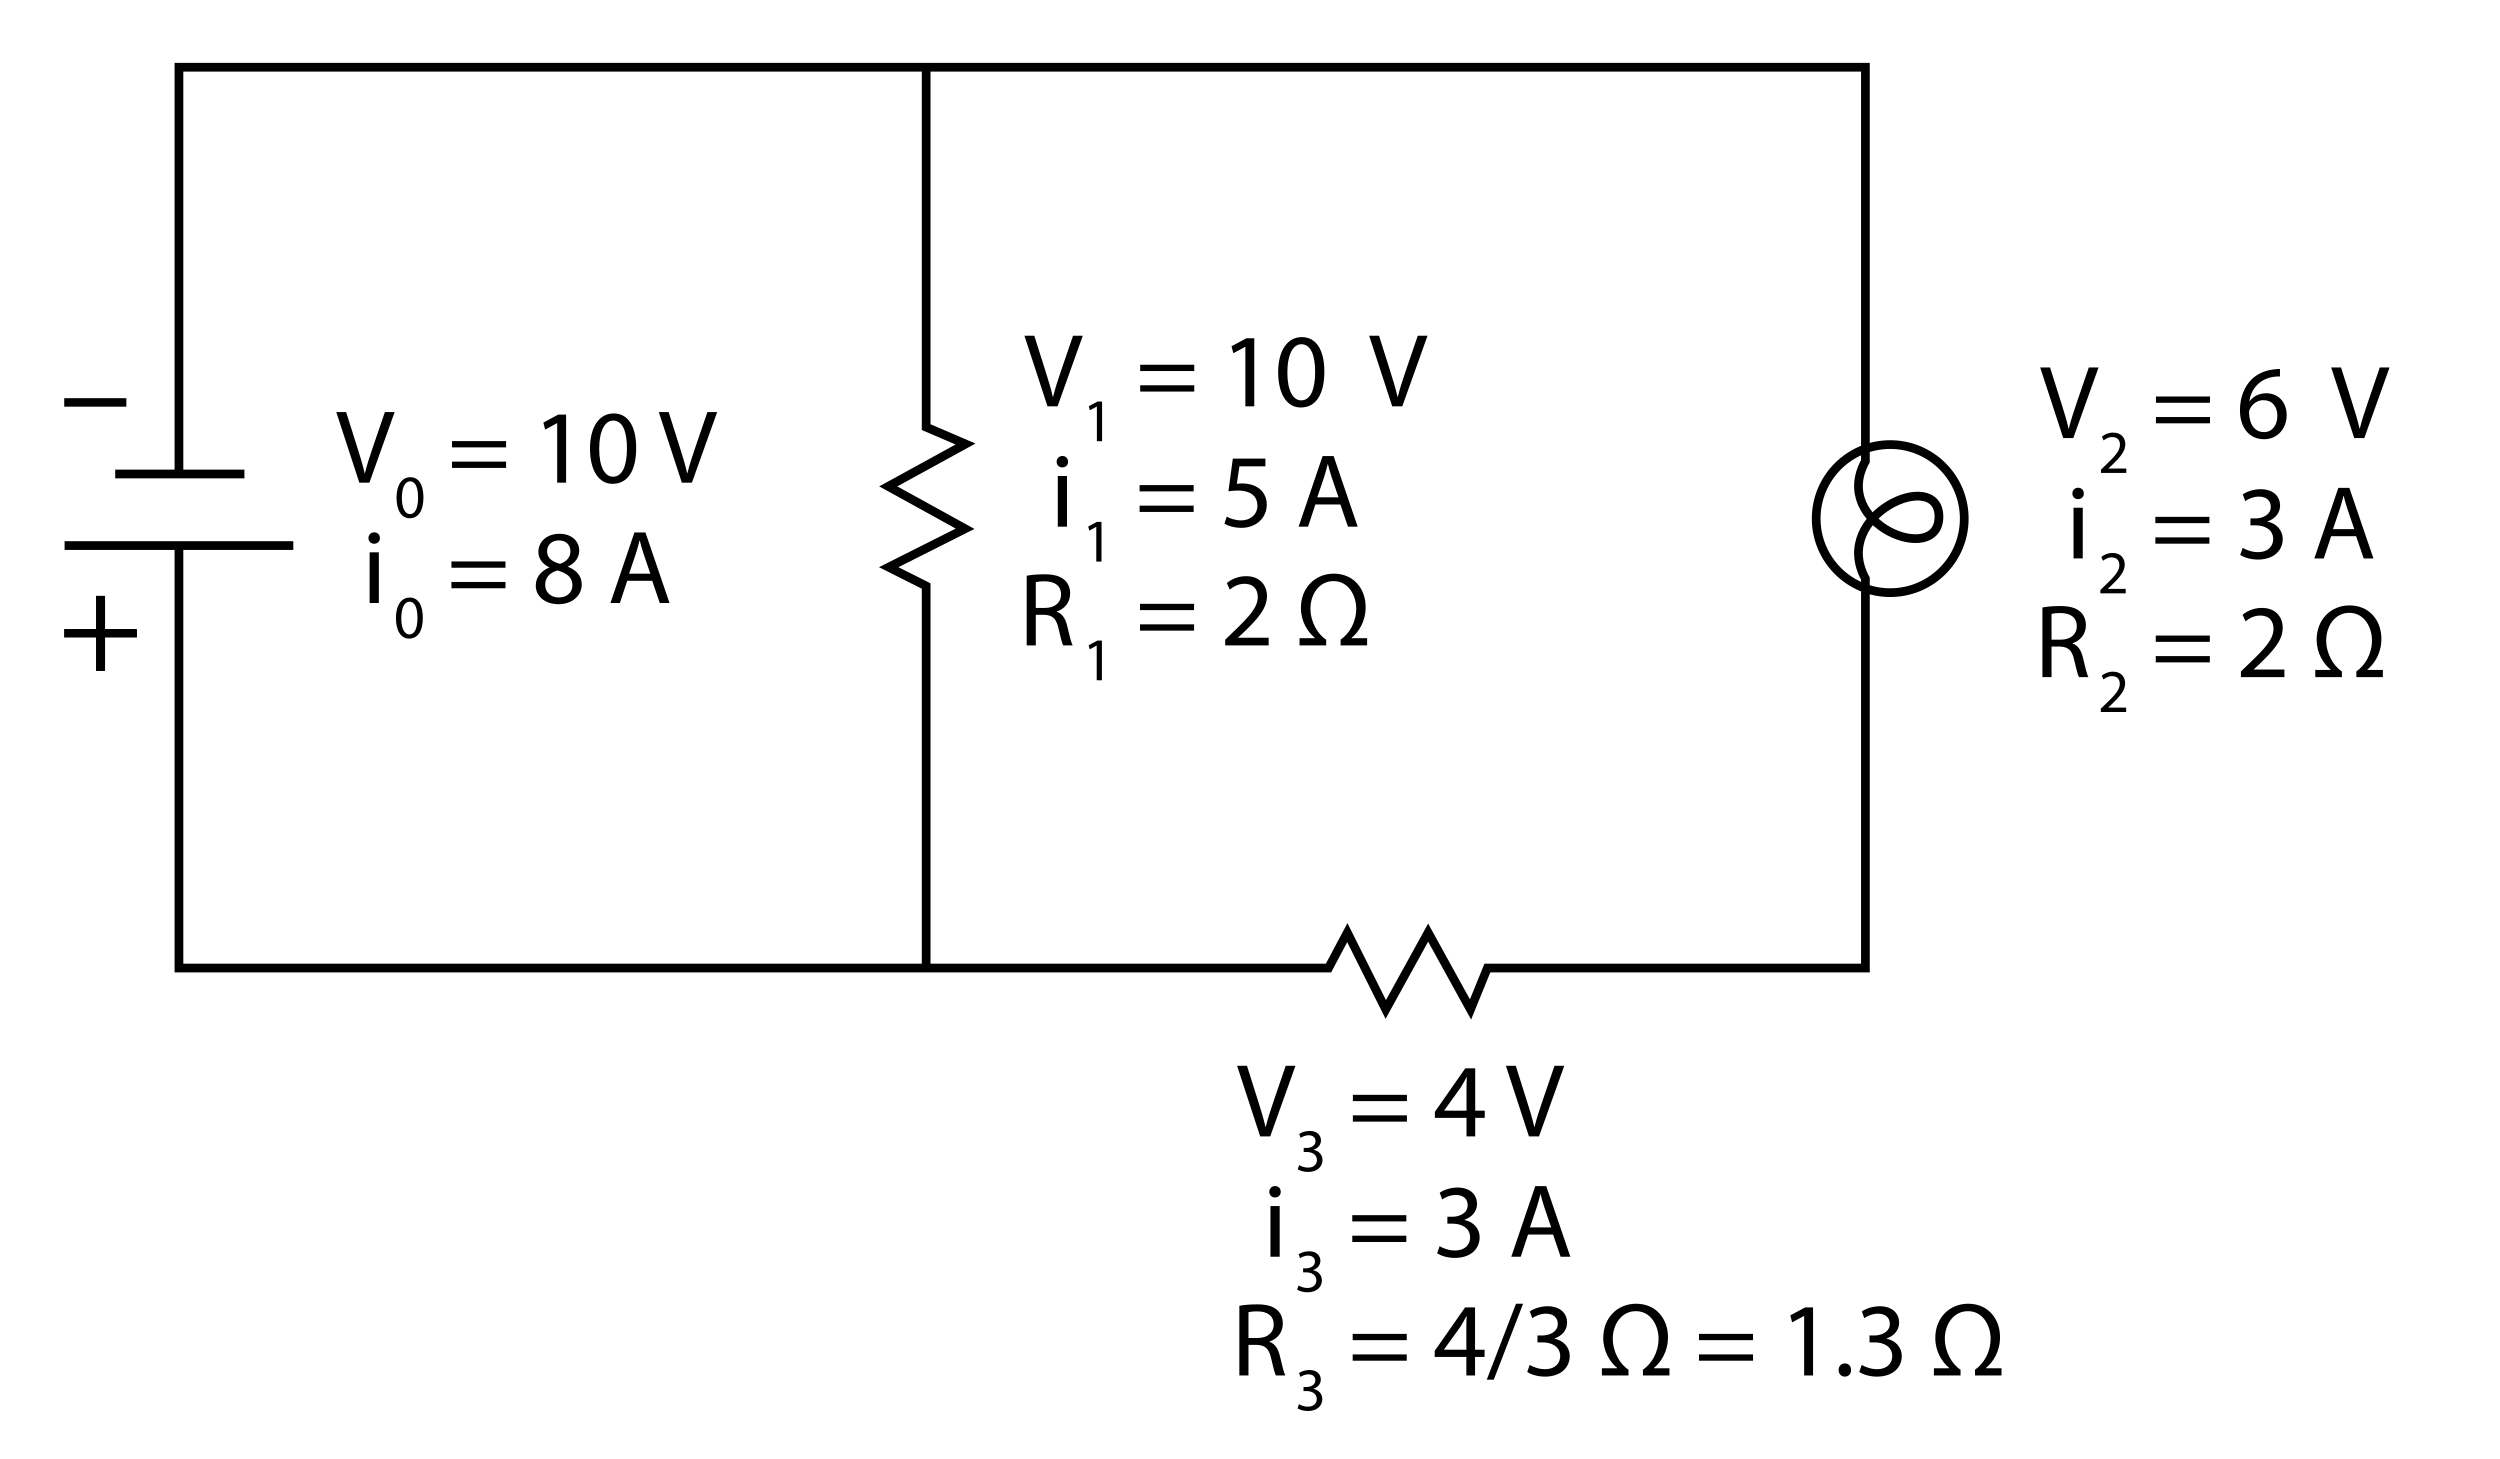 <?xml version="1.0" encoding="utf-8"?>
<!-- Generator: Adobe Illustrator 16.0.4, SVG Export Plug-In . SVG Version: 6.00 Build 0)  -->
<!DOCTYPE svg PUBLIC "-//W3C//DTD SVG 1.1//EN" "http://www.w3.org/Graphics/SVG/1.1/DTD/svg11.dtd">
<svg version="1.1" id="Layer_1" xmlns="http://www.w3.org/2000/svg" xmlns:xlink="http://www.w3.org/1999/xlink" x="0px" y="0px"
	 width="1432px" height="835.638px" viewBox="0 0 1432 835.638" enable-background="new 0 0 1432 835.638" xml:space="preserve">
<circle fill="none" stroke="#000000" stroke-width="5" stroke-miterlimit="10" cx="1082.718" cy="297.063" r="42.407"/>
<line fill="none" stroke="#000000" stroke-width="5" stroke-miterlimit="10" x1="66" y1="271.5" x2="140" y2="271.5"/>
<line fill="none" stroke="#000000" stroke-width="5" stroke-miterlimit="10" x1="37" y1="312.5" x2="168" y2="312.5"/>
<g>
	<path d="M60.179,341.299v19.008h18.28v4.853h-18.28v19.17h-5.177v-19.17H36.721v-4.853h18.281v-19.008H60.179z"/>
</g>
<g>
	<path d="M72.378,228.084v4.853h-35.59v-4.853H72.378z"/>
</g>
<polyline fill="none" stroke="#000000" stroke-width="5" stroke-miterlimit="10" points="530.5,39 530.5,244.667 553.054,254.329 
	508.782,278.597 552.795,302.866 509.038,324.886 530.5,335.671 530.5,555 "/>
<path fill="none" stroke="#000000" stroke-width="5" stroke-miterlimit="10" d="M102.5,271V38.5h337.146h173.019H1068.5v225.713
	c-20,36.088,42.132,60.388,42.132,31.727c0-28.286-62.132-1.267-42.132,35.483V554.5H947.466h-20.223h-75.274l-9.662,23.732
	l-24.268-44.03l-24.268,44.017l-22.021-44.006L760.965,554.5h-112.35h-32.581H440.769H102.5V313"/>
<g>
	<path d="M1181.82,250.932l-13.199-40.438h5.64l6.3,19.919c1.74,5.46,3.24,10.38,4.32,15.12H1185c1.141-4.681,2.82-9.78,4.62-15.06
		l6.84-19.979h5.579l-14.459,40.438H1181.82z"/>
	<path d="M1203.435,270.913v-1.889l2.413-2.343c5.806-5.526,8.429-8.464,8.464-11.892c0-2.308-1.119-4.441-4.512-4.441
		c-2.063,0-3.777,1.05-4.826,1.924l-0.979-2.168c1.574-1.329,3.812-2.309,6.436-2.309c4.896,0,6.959,3.357,6.959,6.609
		c0,4.197-3.043,7.59-7.834,12.206l-1.818,1.679v0.07h10.212v2.553H1203.435z"/>
	<path d="M1234.924,230.713v-3.601h30.959v3.601H1234.924z M1234.924,242.472v-3.6h30.959v3.6H1234.924z"/>
	<path d="M1305.963,215.654c-1.08-0.061-2.461,0-3.961,0.239c-8.279,1.381-12.658,7.44-13.559,13.86h0.18
		c1.859-2.46,5.1-4.5,9.42-4.5c6.899,0,11.76,4.979,11.76,12.6c0,7.14-4.86,13.739-12.96,13.739c-8.34,0-13.8-6.479-13.8-16.619
		c0-7.68,2.76-13.74,6.6-17.58c3.24-3.18,7.561-5.159,12.48-5.76c1.56-0.239,2.879-0.3,3.84-0.3V215.654z M1304.463,238.153
		c0-5.58-3.18-8.939-8.04-8.939c-3.18,0-6.12,1.979-7.56,4.8c-0.36,0.6-0.6,1.38-0.6,2.34c0.119,6.419,3.06,11.159,8.579,11.159
		C1301.402,247.512,1304.463,243.733,1304.463,238.153z"/>
	<path d="M1348.501,250.932l-13.199-40.438h5.64l6.3,19.919c1.739,5.46,3.239,10.38,4.319,15.12h0.12
		c1.14-4.681,2.82-9.78,4.62-15.06l6.84-19.979h5.58l-14.46,40.438H1348.501z"/>
</g>
<g>
	<path d="M1193.601,282.671c0.06,1.8-1.261,3.239-3.36,3.239c-1.859,0-3.18-1.439-3.18-3.239c0-1.86,1.38-3.3,3.3-3.3
		C1192.34,279.372,1193.601,280.811,1193.601,282.671z M1187.721,319.87v-29.039H1193v29.039H1187.721z"/>
	<path d="M1203.094,339.85v-1.889l2.414-2.343c5.805-5.526,8.428-8.464,8.463-11.892c0-2.308-1.119-4.441-4.512-4.441
		c-2.062,0-3.777,1.05-4.826,1.924l-0.979-2.168c1.573-1.329,3.812-2.309,6.435-2.309c4.896,0,6.96,3.357,6.96,6.609
		c0,4.197-3.043,7.59-7.834,12.206l-1.818,1.679v0.07h10.212v2.553H1203.094z"/>
	<path d="M1234.584,299.651v-3.601h30.959v3.601H1234.584z M1234.584,311.41v-3.6h30.959v3.6H1234.584z"/>
	<path d="M1284.623,313.81c1.5,0.96,4.979,2.46,8.64,2.46c6.78,0,8.88-4.32,8.819-7.56c-0.06-5.46-4.979-7.8-10.08-7.8h-2.939v-3.96
		h2.939c3.84,0,8.7-1.98,8.7-6.6c0-3.12-1.979-5.88-6.84-5.88c-3.12,0-6.12,1.38-7.8,2.58l-1.379-3.84c2.039-1.5,5.999-3,10.199-3
		c7.68,0,11.159,4.56,11.159,9.3c0,4.02-2.399,7.439-7.2,9.18v0.119c4.801,0.96,8.7,4.561,8.7,10.021
		c0,6.239-4.86,11.699-14.22,11.699c-4.379,0-8.219-1.38-10.139-2.64L1284.623,313.81z"/>
	<path d="M1335.262,307.15l-4.2,12.72h-5.399l13.738-40.438h6.301l13.799,40.438h-5.58l-4.319-12.72H1335.262z M1348.521,303.071
		l-3.96-11.64c-0.9-2.641-1.5-5.04-2.1-7.38h-0.12c-0.601,2.399-1.26,4.859-2.04,7.319l-3.959,11.7H1348.521z"/>
</g>
<g>
	<path d="M1169.9,347.971c2.641-0.54,6.42-0.84,10.02-0.84c5.58,0,9.18,1.02,11.699,3.3c2.041,1.8,3.181,4.56,3.181,7.68
		c0,5.34-3.36,8.88-7.62,10.319v0.181c3.12,1.079,4.98,3.959,5.939,8.159c1.32,5.64,2.28,9.54,3.121,11.1h-5.4
		c-0.66-1.14-1.561-4.62-2.7-9.659c-1.2-5.58-3.359-7.68-8.1-7.86h-4.919v17.52h-5.221V347.971z M1175.121,366.39h5.339
		c5.58,0,9.12-3.06,9.12-7.68c0-5.22-3.78-7.499-9.3-7.56c-2.521,0-4.319,0.24-5.159,0.48V366.39z"/>
	<path d="M1203.334,407.85v-1.889l2.413-2.342c5.806-5.527,8.429-8.464,8.464-11.892c0-2.308-1.119-4.441-4.512-4.441
		c-2.063,0-3.777,1.05-4.826,1.924l-0.979-2.168c1.573-1.329,3.812-2.309,6.435-2.309c4.896,0,6.96,3.357,6.96,6.609
		c0,4.197-3.042,7.59-7.834,12.207l-1.818,1.678v0.07h10.212v2.553H1203.334z"/>
	<path d="M1234.824,367.651v-3.601h30.959v3.601H1234.824z M1234.824,379.41v-3.6h30.959v3.6H1234.824z"/>
	<path d="M1283.604,387.87v-3.24l4.14-4.02c9.96-9.479,14.46-14.52,14.52-20.399c0-3.96-1.92-7.619-7.739-7.619
		c-3.541,0-6.48,1.8-8.28,3.3l-1.681-3.72c2.701-2.28,6.541-3.96,11.04-3.96c8.399,0,11.939,5.76,11.939,11.34
		c0,7.199-5.22,13.019-13.439,20.938l-3.12,2.88v0.12h17.52v4.38H1283.604z"/>
	<path d="M1326.201,387.87v-4.14h8.7v-0.24c-4.02-3.3-7.919-9.3-7.919-17.1c0-11.52,8.1-19.619,18.838-19.619
		c11.221,0,18.24,8.46,18.24,19.14c0,8.279-3.96,14.22-7.98,17.579v0.24h8.82v4.14h-15.18v-3.3c4.8-3.3,8.939-9.72,8.939-17.819
		c0-7.38-4.379-15.72-12.959-15.72c-8.52,0-13.26,7.86-13.26,15.779c0,7.561,4.2,14.76,9,17.76v3.3H1326.201z"/>
</g>
<g>
	<path d="M721.82,650.932l-13.199-40.438h5.64l6.3,19.918c1.74,5.461,3.24,10.381,4.32,15.121H725
		c1.141-4.682,2.82-9.781,4.62-15.061l6.84-19.979h5.579l-14.459,40.438H721.82z"/>
	<path d="M744.169,667.381c0.874,0.559,2.903,1.434,5.036,1.434c3.952,0,5.176-2.518,5.141-4.406
		c-0.034-3.184-2.902-4.547-5.875-4.547h-1.714v-2.309h1.714c2.238,0,5.071-1.154,5.071-3.848c0-1.818-1.154-3.426-3.987-3.426
		c-1.818,0-3.566,0.803-4.547,1.504l-0.804-2.238c1.188-0.875,3.497-1.75,5.945-1.75c4.477,0,6.505,2.658,6.505,5.422
		c0,2.342-1.398,4.336-4.197,5.35v0.07c2.799,0.561,5.072,2.658,5.072,5.84c0,3.639-2.834,6.82-8.289,6.82
		c-2.553,0-4.791-0.805-5.91-1.539L744.169,667.381z"/>
	<path d="M774.924,630.713v-3.6h30.959v3.6H774.924z M774.924,642.473v-3.6h30.959v3.6H774.924z"/>
	<path d="M840.022,650.932v-10.619h-18.119v-3.48l17.399-24.898h5.699v24.238h5.461v4.141h-5.461v10.619H840.022z M840.022,636.172
		v-13.02c0-2.039,0.06-4.078,0.181-6.119h-0.181c-1.2,2.279-2.159,3.961-3.239,5.76l-9.54,13.26v0.119H840.022z"/>
	<path d="M875.781,650.932l-13.199-40.438h5.641l6.299,19.918c1.74,5.461,3.24,10.381,4.32,15.121h0.119
		c1.141-4.682,2.82-9.781,4.621-15.061l6.839-19.979h5.58l-14.46,40.438H875.781z"/>
</g>
<g>
	<path d="M733.601,682.672c0.06,1.799-1.261,3.238-3.36,3.238c-1.859,0-3.18-1.439-3.18-3.238c0-1.861,1.38-3.301,3.3-3.301
		C732.34,679.371,733.601,680.811,733.601,682.672z M727.721,719.869V690.83H733v29.039H727.721z"/>
	<path d="M743.828,736.318c0.875,0.559,2.903,1.434,5.037,1.434c3.951,0,5.176-2.518,5.141-4.406
		c-0.035-3.184-2.902-4.547-5.875-4.547h-1.714v-2.309h1.714c2.238,0,5.07-1.154,5.07-3.848c0-1.818-1.154-3.426-3.986-3.426
		c-1.818,0-3.567,0.803-4.547,1.504l-0.805-2.238c1.189-0.875,3.498-1.75,5.945-1.75c4.477,0,6.506,2.658,6.506,5.422
		c0,2.342-1.399,4.336-4.197,5.35v0.07c2.798,0.561,5.071,2.658,5.071,5.84c0,3.639-2.833,6.82-8.288,6.82
		c-2.554,0-4.792-0.805-5.911-1.539L743.828,736.318z"/>
	<path d="M774.584,699.65v-3.6h30.959v3.6H774.584z M774.584,711.41v-3.6h30.959v3.6H774.584z"/>
	<path d="M824.623,713.811c1.5,0.959,4.979,2.459,8.64,2.459c6.78,0,8.88-4.32,8.819-7.559c-0.06-5.461-4.979-7.801-10.08-7.801
		h-2.939v-3.959h2.939c3.84,0,8.7-1.98,8.7-6.6c0-3.121-1.979-5.881-6.84-5.881c-3.12,0-6.12,1.381-7.8,2.58l-1.379-3.84
		c2.039-1.5,5.999-3,10.199-3c7.68,0,11.159,4.561,11.159,9.301c0,4.02-2.399,7.439-7.2,9.18v0.119c4.801,0.959,8.7,4.561,8.7,10.02
		c0,6.24-4.86,11.699-14.22,11.699c-4.379,0-8.219-1.379-10.139-2.639L824.623,713.811z"/>
	<path d="M875.262,707.15l-4.2,12.719h-5.399l13.738-40.438h6.301l13.799,40.438h-5.58l-4.319-12.719H875.262z M888.521,703.07
		l-3.96-11.639c-0.9-2.641-1.5-5.041-2.1-7.381h-0.12c-0.601,2.4-1.26,4.859-2.04,7.32l-3.959,11.699H888.521z"/>
</g>
<g>
	<path d="M709.9,747.971c2.641-0.539,6.42-0.84,10.02-0.84c5.58,0,9.18,1.02,11.699,3.301c2.041,1.799,3.181,4.559,3.181,7.68
		c0,5.34-3.36,8.879-7.62,10.318v0.182c3.12,1.078,4.98,3.959,5.939,8.158c1.32,5.641,2.28,9.541,3.121,11.1h-5.4
		c-0.66-1.139-1.561-4.619-2.7-9.658c-1.2-5.58-3.359-7.68-8.1-7.861h-4.919v17.52H709.9V747.971z M715.121,766.391h5.339
		c5.58,0,9.12-3.061,9.12-7.68c0-5.221-3.78-7.5-9.3-7.561c-2.521,0-4.319,0.24-5.159,0.48V766.391z"/>
	<path d="M744.068,804.318c0.875,0.559,2.902,1.434,5.036,1.434c3.952,0,5.177-2.518,5.142-4.406
		c-0.035-3.184-2.903-4.547-5.876-4.547h-1.714v-2.309h1.714c2.238,0,5.071-1.154,5.071-3.848c0-1.818-1.154-3.426-3.987-3.426
		c-1.818,0-3.567,0.803-4.546,1.504l-0.805-2.238c1.189-0.875,3.497-1.75,5.945-1.75c4.477,0,6.505,2.658,6.505,5.422
		c0,2.342-1.399,4.336-4.196,5.35v0.07c2.797,0.561,5.07,2.658,5.07,5.84c0,3.639-2.832,6.82-8.288,6.82
		c-2.554,0-4.792-0.805-5.911-1.539L744.068,804.318z"/>
	<path d="M774.824,767.65v-3.6h30.959v3.6H774.824z M774.824,779.41v-3.6h30.959v3.6H774.824z"/>
	<path d="M839.922,787.869V777.25h-18.119v-3.48l17.4-24.898h5.699v24.238h5.46v4.141h-5.46v10.619H839.922z M839.922,773.109
		v-13.02c0-2.039,0.061-4.078,0.181-6.119h-0.181c-1.199,2.279-2.159,3.961-3.239,5.76l-9.54,13.26v0.119H839.922z"/>
	<path d="M851.622,790.27l16.739-43.498h4.08l-16.799,43.498H851.622z"/>
	<path d="M876.221,781.811c1.5,0.959,4.98,2.459,8.641,2.459c6.779,0,8.879-4.32,8.818-7.559c-0.06-5.461-4.979-7.801-10.079-7.801
		h-2.939v-3.959h2.939c3.84,0,8.7-1.98,8.7-6.6c0-3.121-1.98-5.881-6.84-5.881c-3.12,0-6.12,1.381-7.8,2.58l-1.38-3.84
		c2.039-1.5,6-3,10.199-3c7.68,0,11.16,4.561,11.16,9.301c0,4.02-2.4,7.439-7.2,9.18v0.119c4.8,0.959,8.7,4.561,8.7,10.02
		c0,6.24-4.86,11.699-14.22,11.699c-4.38,0-8.22-1.379-10.14-2.639L876.221,781.811z"/>
	<path d="M917.56,787.869v-4.139h8.7v-0.24c-4.021-3.301-7.92-9.301-7.92-17.1c0-11.52,8.1-19.619,18.839-19.619
		c11.22,0,18.239,8.459,18.239,19.139c0,8.279-3.959,14.221-7.979,17.58v0.24h8.819v4.139h-15.18v-3.299
		c4.801-3.301,8.94-9.721,8.94-17.82c0-7.379-4.38-15.719-12.96-15.719c-8.52,0-13.26,7.859-13.26,15.779c0,7.561,4.2,14.76,9,17.76
		v3.299H917.56z"/>
	<path d="M973.179,767.65v-3.6h30.959v3.6H973.179z M973.179,779.41v-3.6h30.959v3.6H973.179z"/>
	<path d="M1033.417,753.791h-0.12l-6.779,3.66l-1.02-4.02l8.52-4.561h4.5v38.998h-5.101V753.791z"/>
	<path d="M1053.156,784.75c0-2.221,1.5-3.779,3.6-3.779c2.101,0,3.541,1.559,3.541,3.779c0,2.16-1.381,3.779-3.601,3.779
		C1054.597,788.529,1053.156,786.91,1053.156,784.75z"/>
	<path d="M1066.416,781.811c1.5,0.959,4.979,2.459,8.64,2.459c6.78,0,8.88-4.32,8.819-7.559c-0.06-5.461-4.979-7.801-10.08-7.801
		h-2.939v-3.959h2.939c3.84,0,8.7-1.98,8.7-6.6c0-3.121-1.979-5.881-6.84-5.881c-3.12,0-6.12,1.381-7.8,2.58l-1.379-3.84
		c2.039-1.5,5.999-3,10.199-3c7.68,0,11.159,4.561,11.159,9.301c0,4.02-2.399,7.439-7.2,9.18v0.119c4.801,0.959,8.7,4.561,8.7,10.02
		c0,6.24-4.86,11.699-14.22,11.699c-4.379,0-8.219-1.379-10.139-2.639L1066.416,781.811z"/>
	<path d="M1107.754,787.869v-4.139h8.7v-0.24c-4.02-3.301-7.919-9.301-7.919-17.1c0-11.52,8.1-19.619,18.839-19.619
		c11.219,0,18.239,8.459,18.239,19.139c0,8.279-3.96,14.221-7.979,17.58v0.24h8.819v4.139h-15.18v-3.299
		c4.8-3.301,8.939-9.721,8.939-17.82c0-7.379-4.38-15.719-12.959-15.719c-8.52,0-13.26,7.859-13.26,15.779
		c0,7.561,4.2,14.76,9,17.76v3.299H1107.754z"/>
</g>
<g>
	<path d="M600.002,232.75l-13.199-40.438h5.64l6.3,19.919c1.74,5.46,3.24,10.38,4.32,15.12h0.119c1.141-4.681,2.82-9.78,4.62-15.06
		l6.84-19.979h5.579l-14.459,40.438H600.002z"/>
	<path d="M628.296,232.865h-0.069l-3.952,2.134l-0.595-2.343l4.967-2.658h2.623v22.732h-2.974V232.865z"/>
	<path d="M653.105,212.531v-3.601h30.959v3.601H653.105z M653.105,224.29v-3.6h30.959v3.6H653.105z"/>
	<path d="M713.345,198.672h-0.12l-6.779,3.659l-1.021-4.02l8.52-4.56h4.5v38.998h-5.1V198.672z"/>
	<path d="M758.583,212.831c0,13.259-4.919,20.579-13.56,20.579c-7.619,0-12.779-7.14-12.899-20.039
		c0-13.08,5.64-20.279,13.56-20.279C753.903,193.092,758.583,200.411,758.583,212.831z M737.404,213.431
		c0,10.14,3.119,15.899,7.92,15.899c5.399,0,7.979-6.3,7.979-16.26c0-9.6-2.459-15.898-7.919-15.898
		C740.764,197.172,737.404,202.812,737.404,213.431z"/>
	<path d="M797.462,232.75l-13.199-40.438h5.64l6.3,19.919c1.739,5.46,3.239,10.38,4.319,15.12h0.12c1.14-4.681,2.82-9.78,4.62-15.06
		l6.84-19.979h5.58l-14.46,40.438H797.462z"/>
</g>
<g>
	<path d="M611.782,264.489c0.06,1.8-1.261,3.239-3.36,3.239c-1.859,0-3.18-1.439-3.18-3.239c0-1.86,1.38-3.3,3.3-3.3
		C610.521,261.189,611.782,262.629,611.782,264.489z M605.902,301.688v-29.039h5.279v29.039H605.902z"/>
	<path d="M627.956,301.803h-0.07l-3.952,2.134l-0.594-2.343l4.966-2.658h2.623v22.732h-2.973V301.803z"/>
	<path d="M652.766,281.469v-3.601h30.959v3.601H652.766z M652.766,293.228v-3.6h30.959v3.6H652.766z"/>
	<path d="M724.824,267.129h-14.88l-1.5,10.02c0.899-0.12,1.739-0.24,3.18-0.24c3,0,6,0.66,8.399,2.101
		c3.061,1.739,5.58,5.1,5.58,10.02c0,7.619-6.06,13.319-14.52,13.319c-4.26,0-7.859-1.2-9.719-2.4l1.319-4.02
		c1.62,0.96,4.8,2.16,8.34,2.16c4.979,0,9.239-3.24,9.239-8.46c-0.06-5.04-3.42-8.64-11.219-8.64c-2.221,0-3.961,0.24-5.4,0.42
		l2.52-18.719h18.66V267.129z"/>
	<path d="M753.443,288.968l-4.2,12.72h-5.399l13.738-40.438h6.301l13.799,40.438h-5.58l-4.319-12.72H753.443z M766.702,284.889
		l-3.96-11.64c-0.9-2.641-1.5-5.04-2.1-7.38h-0.12c-0.601,2.399-1.26,4.859-2.04,7.319l-3.959,11.7H766.702z"/>
</g>
<g>
	<path d="M588.082,329.789c2.64-0.54,6.42-0.84,10.02-0.84c5.58,0,9.179,1.02,11.699,3.3c2.041,1.8,3.181,4.56,3.181,7.68
		c0,5.34-3.36,8.88-7.62,10.319v0.181c3.12,1.079,4.98,3.959,5.939,8.159c1.32,5.64,2.28,9.54,3.121,11.1h-5.4
		c-0.66-1.14-1.561-4.62-2.7-9.659c-1.2-5.58-3.359-7.68-8.1-7.86h-4.919v17.52h-5.22V329.789z M593.302,348.208h5.339
		c5.58,0,9.12-3.06,9.12-7.68c0-5.22-3.78-7.499-9.3-7.56c-2.52,0-4.32,0.24-5.16,0.48V348.208z"/>
	<path d="M628.195,369.803h-0.07l-3.951,2.134l-0.595-2.343l4.966-2.658h2.623v22.732h-2.973V369.803z"/>
	<path d="M653.006,349.469v-3.601h30.959v3.601H653.006z M653.006,361.228v-3.6h30.959v3.6H653.006z"/>
	<path d="M701.785,369.688v-3.24l4.14-4.02c9.96-9.479,14.46-14.52,14.52-20.399c0-3.96-1.92-7.619-7.739-7.619
		c-3.541,0-6.48,1.8-8.28,3.3l-1.681-3.72c2.701-2.28,6.541-3.96,11.04-3.96c8.399,0,11.939,5.76,11.939,11.34
		c0,7.199-5.22,13.019-13.439,20.938l-3.12,2.88v0.12h17.52v4.38H701.785z"/>
	<path d="M744.383,369.688v-4.14h8.7v-0.24c-4.02-3.3-7.919-9.3-7.919-17.1c0-11.52,8.1-19.619,18.838-19.619
		c11.221,0,18.24,8.46,18.24,19.14c0,8.279-3.96,14.22-7.98,17.579v0.24h8.82v4.14h-15.18v-3.3c4.8-3.3,8.939-9.72,8.939-17.819
		c0-7.38-4.379-15.72-12.959-15.72c-8.52,0-13.26,7.86-13.26,15.779c0,7.561,4.2,14.76,9,17.76v3.3H744.383z"/>
</g>
<g>
	<path d="M205.819,276.478l-13.199-40.438h5.64l6.3,19.919c1.74,5.46,3.24,10.38,4.32,15.12h0.12c1.14-4.681,2.82-9.78,4.62-15.06
		l6.84-19.979h5.58l-14.459,40.438H205.819z"/>
	<path d="M242.542,284.847c0,7.729-2.868,11.996-7.904,11.996c-4.442,0-7.449-4.162-7.519-11.681c0-7.625,3.287-11.821,7.904-11.821
		C239.814,273.341,242.542,277.607,242.542,284.847z M230.196,285.196c0,5.911,1.819,9.269,4.617,9.269
		c3.147,0,4.651-3.673,4.651-9.478c0-5.596-1.434-9.269-4.616-9.269C232.155,275.719,230.196,279.007,230.196,285.196z"/>
	<path d="M258.923,256.259v-3.601h30.958v3.601H258.923z M258.923,268.018v-3.6h30.958v3.6H258.923z"/>
	<path d="M319.162,242.399h-0.12l-6.78,3.659l-1.02-4.02l8.52-4.56h4.5v38.998h-5.1V242.399z"/>
	<path d="M364.4,256.559c0,13.259-4.919,20.579-13.559,20.579c-7.62,0-12.78-7.14-12.9-20.039c0-13.08,5.64-20.279,13.56-20.279
		C359.721,236.819,364.4,244.139,364.4,256.559z M343.222,257.158c0,10.14,3.12,15.899,7.919,15.899c5.4,0,7.979-6.3,7.979-16.26
		c0-9.6-2.459-15.898-7.919-15.898C346.581,240.899,343.222,246.539,343.222,257.158z"/>
	<path d="M390.56,276.478l-13.199-40.438H383l6.3,19.919c1.74,5.46,3.24,10.38,4.32,15.12h0.12c1.14-4.681,2.82-9.78,4.62-15.06
		l6.84-19.979h5.58l-14.459,40.438H390.56z"/>
</g>
<g>
	<path d="M217.6,308.217c0.06,1.8-1.26,3.239-3.36,3.239c-1.86,0-3.18-1.439-3.18-3.239c0-1.86,1.38-3.3,3.3-3.3
		C216.34,304.917,217.6,306.356,217.6,308.217z M211.72,345.415v-29.039H217v29.039H211.72z"/>
	<path d="M242.202,353.784c0,7.729-2.868,11.996-7.904,11.996c-4.441,0-7.449-4.162-7.52-11.681c0-7.625,3.288-11.821,7.904-11.821
		C239.474,342.278,242.202,346.545,242.202,353.784z M229.857,354.134c0,5.911,1.818,9.269,4.616,9.269
		c3.147,0,4.651-3.673,4.651-9.478c0-5.596-1.434-9.269-4.616-9.269C231.815,344.656,229.857,347.944,229.857,354.134z"/>
	<path d="M258.583,325.196v-3.601h30.959v3.601H258.583z M258.583,336.955v-3.6h30.959v3.6H258.583z"/>
	<path d="M306.882,335.516c0-4.92,2.94-8.399,7.74-10.439l-0.06-0.181c-4.32-2.039-6.18-5.399-6.18-8.76
		c0-6.18,5.22-10.379,12.06-10.379c7.56,0,11.34,4.739,11.34,9.6c0,3.3-1.62,6.84-6.42,9.119v0.181
		c4.86,1.92,7.859,5.34,7.859,10.079c0,6.78-5.819,11.34-13.259,11.34C311.802,346.075,306.882,341.215,306.882,335.516z
		 M327.882,335.275c0-4.739-3.3-7.02-8.58-8.52c-4.56,1.32-7.02,4.319-7.02,8.04c-0.18,3.959,2.82,7.439,7.8,7.439
		C324.822,342.235,327.882,339.295,327.882,335.275z M313.362,315.776c0,3.899,2.94,6,7.439,7.199c3.36-1.14,5.94-3.539,5.94-7.079
		c0-3.12-1.86-6.36-6.6-6.36C315.762,309.536,313.362,312.416,313.362,315.776z"/>
	<path d="M359.261,332.695l-4.2,12.72h-5.4l13.739-40.438h6.3l13.799,40.438h-5.58l-4.32-12.72H359.261z M372.52,328.616
		l-3.96-11.64c-0.9-2.641-1.5-5.04-2.1-7.38h-0.12c-0.6,2.399-1.26,4.859-2.04,7.319l-3.959,11.7H372.52z"/>
</g>
</svg>
